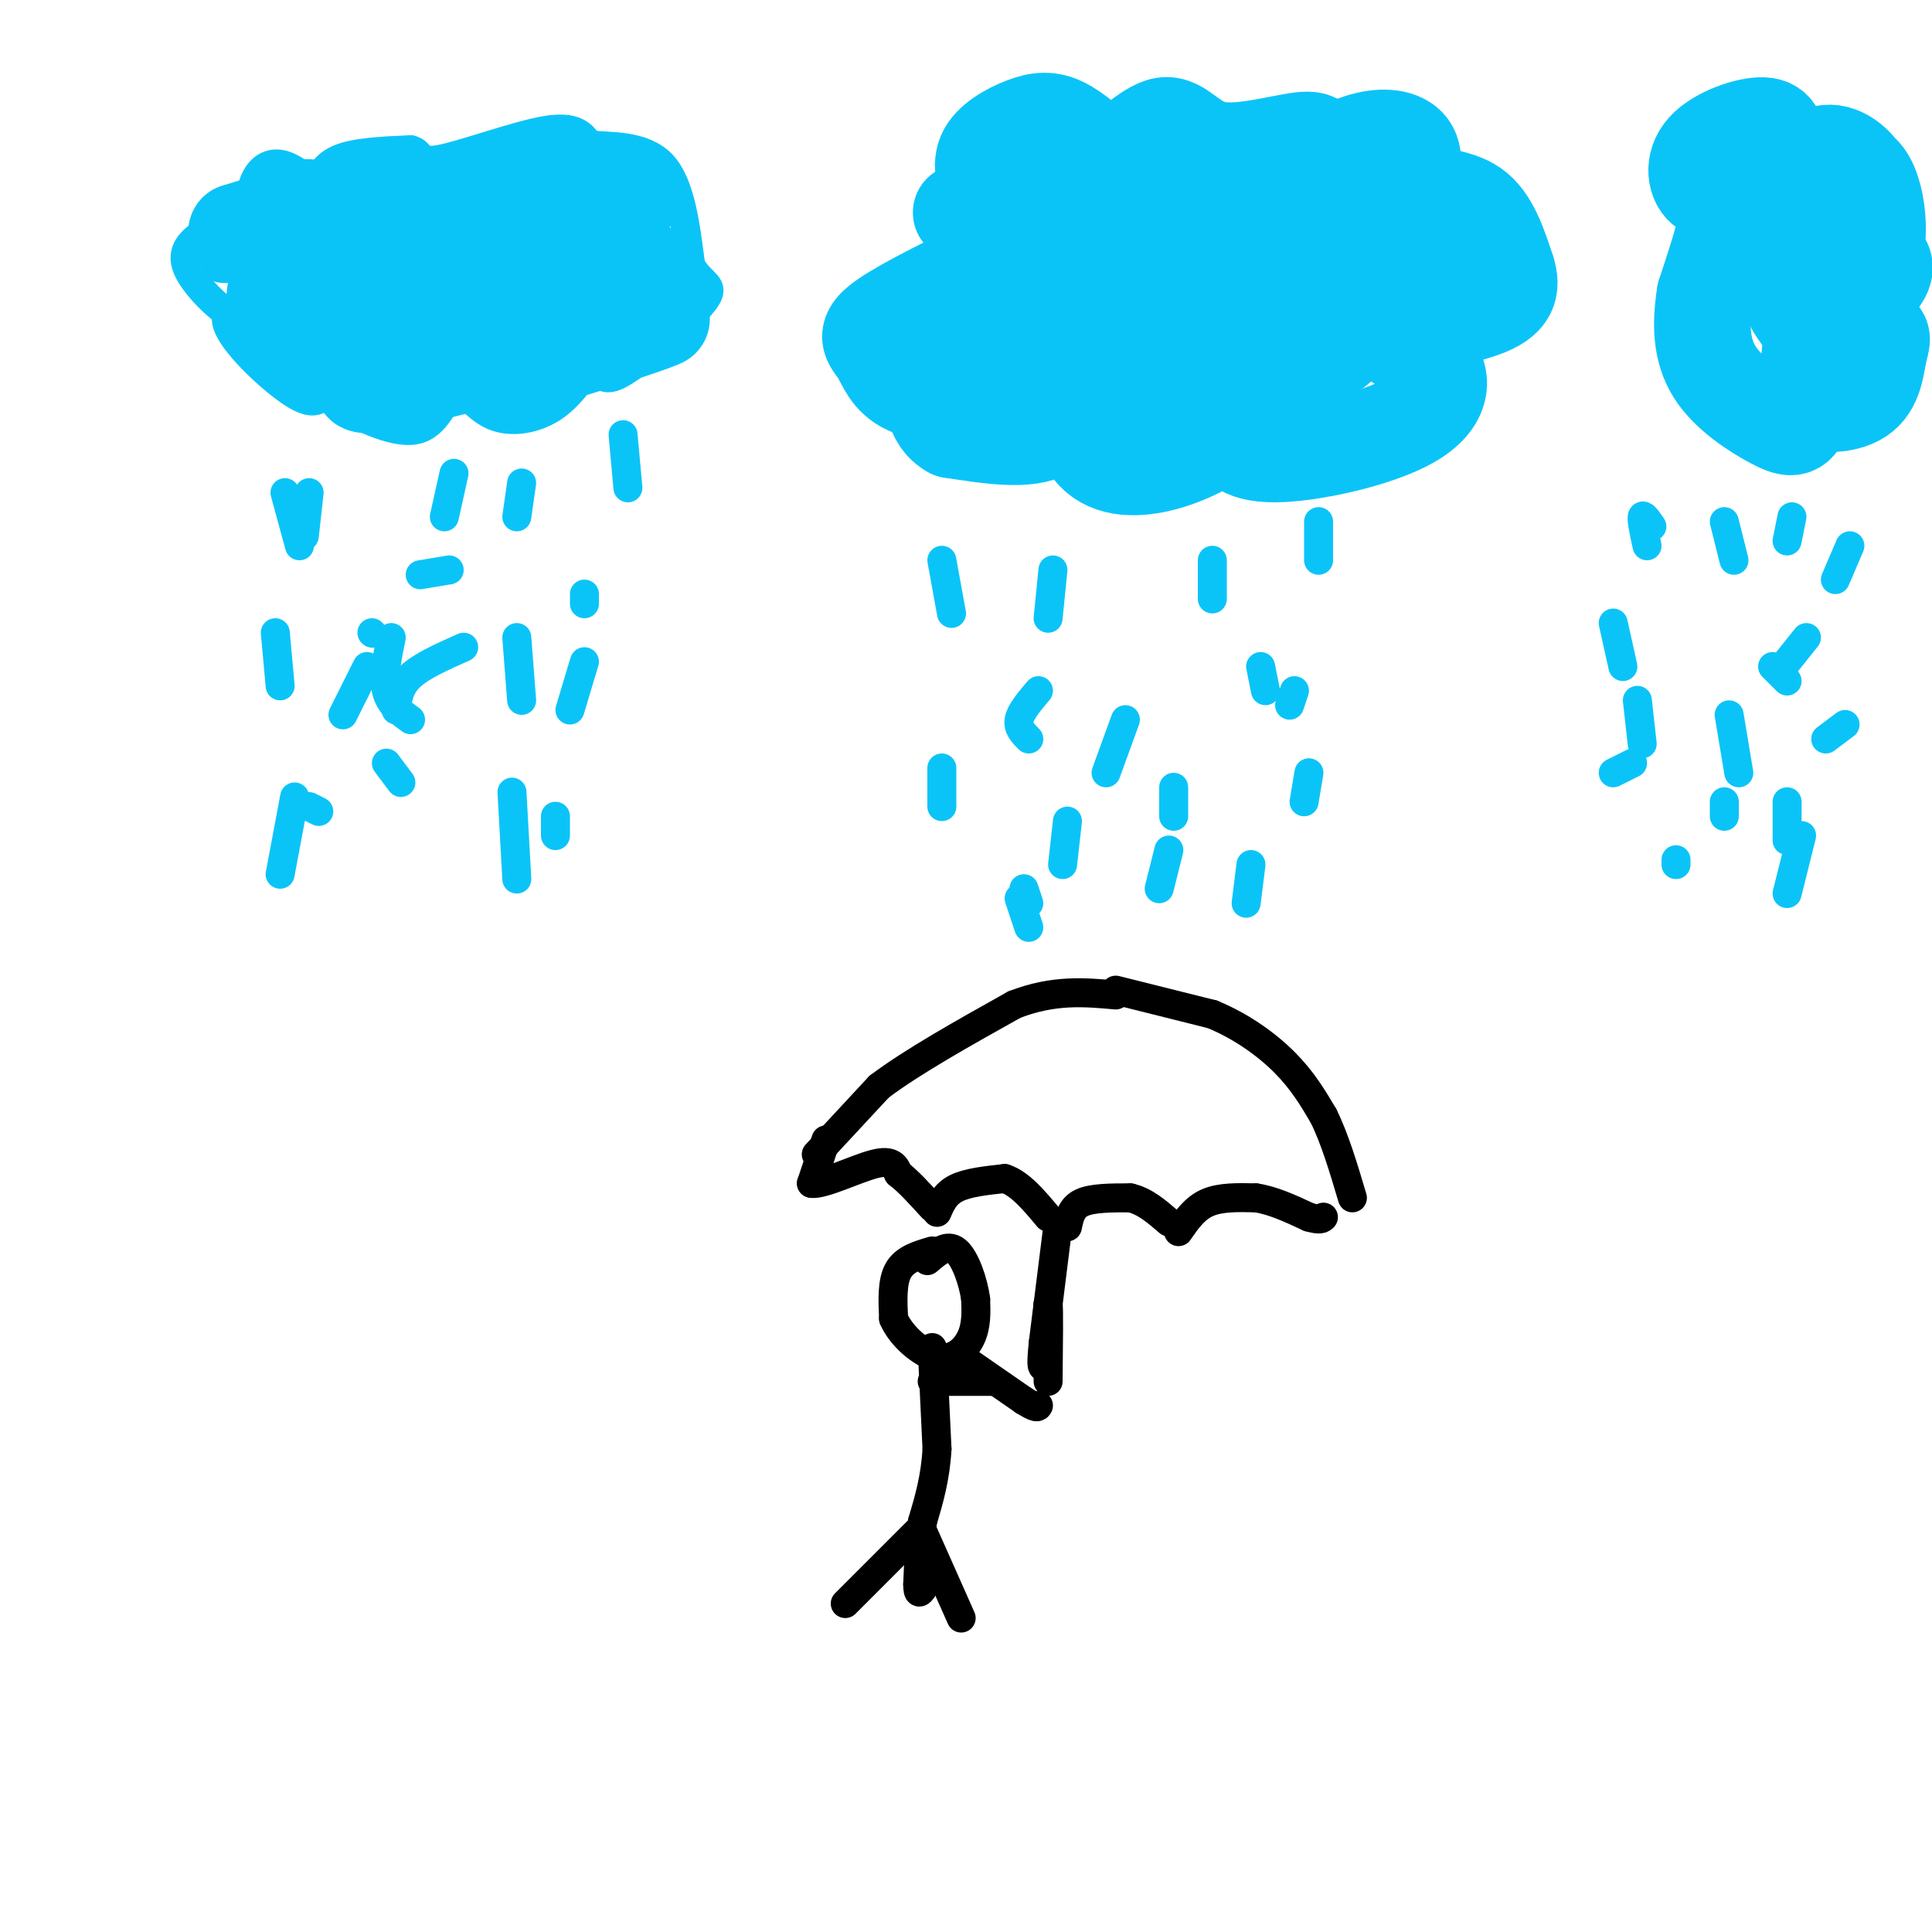 <svg viewBox='0 0 400 400' version='1.1' xmlns='http://www.w3.org/2000/svg' xmlns:xlink='http://www.w3.org/1999/xlink'><g fill='none' stroke='rgb(11,196,247)' stroke-width='6' stroke-linecap='round' stroke-linejoin='round'><path d='M65,40c0.833,-2.750 1.667,-5.500 5,-7c3.333,-1.500 9.167,-1.750 15,-2'/><path d='M85,31c2.476,0.536 1.167,2.875 6,2c4.833,-0.875 15.810,-4.964 22,-6c6.190,-1.036 7.595,0.982 9,3'/><path d='M122,30c4.467,0.422 11.133,-0.022 15,4c3.867,4.022 4.933,12.511 6,21'/><path d='M143,55c2.351,4.104 5.228,3.863 3,7c-2.228,3.137 -9.561,9.652 -14,13c-4.439,3.348 -5.982,3.528 -7,3c-1.018,-0.528 -1.509,-1.764 -2,-3'/><path d='M123,75c-1.446,1.331 -4.062,6.159 -8,9c-3.938,2.841 -9.199,3.695 -13,2c-3.801,-1.695 -6.143,-5.939 -8,-5c-1.857,0.939 -3.231,7.060 -8,8c-4.769,0.940 -12.934,-3.303 -17,-6c-4.066,-2.697 -4.033,-3.849 -4,-5'/><path d='M65,78c0.359,-0.690 3.255,0.085 4,1c0.745,0.915 -0.663,1.971 -2,3c-1.337,1.029 -2.604,2.033 -7,-1c-4.396,-3.033 -11.921,-10.102 -13,-14c-1.079,-3.898 4.286,-4.627 6,-4c1.714,0.627 -0.225,2.608 -2,3c-1.775,0.392 -3.388,-0.804 -5,-2'/><path d='M46,64c-2.329,-1.778 -5.651,-5.222 -7,-8c-1.349,-2.778 -0.725,-4.890 2,-7c2.725,-2.110 7.551,-4.217 10,-3c2.449,1.217 2.523,5.759 2,5c-0.523,-0.759 -1.641,-6.820 -1,-11c0.641,-4.180 3.040,-6.480 6,-6c2.960,0.480 6.480,3.740 10,7'/><path d='M68,41c5.965,-0.052 15.878,-3.683 21,-4c5.122,-0.317 5.452,2.681 5,5c-0.452,2.319 -1.686,3.960 -2,3c-0.314,-0.960 0.292,-4.522 3,-7c2.708,-2.478 7.518,-3.874 12,-3c4.482,0.874 8.634,4.018 9,7c0.366,2.982 -3.055,5.803 -3,5c0.055,-0.803 3.587,-5.229 6,-7c2.413,-1.771 3.706,-0.885 5,0'/><path d='M124,40c3.213,1.954 8.746,6.839 10,10c1.254,3.161 -1.773,4.597 -5,5c-3.227,0.403 -6.656,-0.229 -8,-2c-1.344,-1.771 -0.605,-4.681 2,-6c2.605,-1.319 7.074,-1.046 10,0c2.926,1.046 4.310,2.864 6,5c1.690,2.136 3.688,4.589 0,7c-3.688,2.411 -13.061,4.780 -20,5c-6.939,0.220 -11.445,-1.710 -14,-3c-2.555,-1.290 -3.159,-1.940 -1,-3c2.159,-1.060 7.079,-2.530 12,-4'/><path d='M116,54c4.575,-0.220 10.012,1.231 11,3c0.988,1.769 -2.473,3.858 -8,5c-5.527,1.142 -13.119,1.337 -18,1c-4.881,-0.337 -7.051,-1.206 -8,-3c-0.949,-1.794 -0.678,-4.511 -1,-7c-0.322,-2.489 -1.238,-4.749 7,-8c8.238,-3.251 25.630,-7.493 32,-8c6.370,-0.507 1.718,2.720 -1,5c-2.718,2.280 -3.501,3.614 -14,7c-10.499,3.386 -30.714,8.825 -32,8c-1.286,-0.825 16.357,-7.912 34,-15'/><path d='M118,42c-3.376,-1.951 -28.818,0.673 -43,4c-14.182,3.327 -17.106,7.357 -19,10c-1.894,2.643 -2.758,3.898 7,2c9.758,-1.898 30.136,-6.950 35,-10c4.864,-3.050 -5.788,-4.099 -20,-2c-14.212,2.099 -31.985,7.346 -33,9c-1.015,1.654 14.727,-0.286 26,-3c11.273,-2.714 18.078,-6.204 20,-8c1.922,-1.796 -1.039,-1.898 -4,-2'/><path d='M87,42c-8.195,1.253 -26.681,5.384 -34,7c-7.319,1.616 -3.471,0.717 -4,2c-0.529,1.283 -5.436,4.746 2,4c7.436,-0.746 27.215,-5.703 33,-8c5.785,-2.297 -2.425,-1.933 -11,0c-8.575,1.933 -17.515,5.436 -20,8c-2.485,2.564 1.485,4.190 3,2c1.515,-2.190 0.576,-8.197 2,-11c1.424,-2.803 5.212,-2.401 9,-2'/><path d='M67,44c2.323,-0.260 3.631,0.090 4,2c0.369,1.910 -0.201,5.381 -2,7c-1.799,1.619 -4.827,1.386 -8,0c-3.173,-1.386 -6.492,-3.924 -7,-6c-0.508,-2.076 1.795,-3.689 5,-3c3.205,0.689 7.313,3.679 8,5c0.687,1.321 -2.046,0.971 -3,-1c-0.954,-1.971 -0.130,-5.563 1,-5c1.130,0.563 2.565,5.282 4,10'/></g>
<g fill='none' stroke='rgb(11,196,247)' stroke-width='20' stroke-linecap='round' stroke-linejoin='round'><path d='M75,64c2.373,-0.262 4.746,-0.523 3,-1c-1.746,-0.477 -7.612,-1.169 -7,-1c0.612,0.169 7.703,1.199 7,2c-0.703,0.801 -9.201,1.372 -12,2c-2.799,0.628 0.100,1.314 3,2'/><path d='M69,68c2.069,0.503 5.741,0.762 7,0c1.259,-0.762 0.106,-2.545 -3,-3c-3.106,-0.455 -8.164,0.417 -8,2c0.164,1.583 5.549,3.878 6,4c0.451,0.122 -4.032,-1.929 -6,-2c-1.968,-0.071 -1.419,1.837 0,3c1.419,1.163 3.710,1.582 6,2'/><path d='M71,74c4.953,-0.685 14.335,-3.398 12,-5c-2.335,-1.602 -16.388,-2.092 -18,-2c-1.612,0.092 9.217,0.767 11,1c1.783,0.233 -5.482,0.024 -9,1c-3.518,0.976 -3.291,3.136 0,4c3.291,0.864 9.645,0.432 16,0'/><path d='M83,73c8.990,-0.918 23.467,-3.214 25,-4c1.533,-0.786 -9.876,-0.061 -16,1c-6.124,1.061 -6.961,2.460 -11,5c-4.039,2.540 -11.280,6.222 0,4c11.280,-2.222 41.080,-10.349 44,-12c2.920,-1.651 -21.040,3.175 -45,8'/><path d='M80,75c3.102,-1.446 33.358,-9.059 45,-11c11.642,-1.941 4.669,1.792 -4,5c-8.669,3.208 -19.035,5.891 -16,4c3.035,-1.891 19.471,-8.355 20,-8c0.529,0.355 -14.849,7.530 -19,10c-4.151,2.470 2.924,0.235 10,-2'/><path d='M116,73c7.436,-2.192 21.026,-6.673 21,-7c-0.026,-0.327 -13.667,3.500 -15,2c-1.333,-1.500 9.641,-8.327 9,-11c-0.641,-2.673 -12.897,-1.192 -15,-3c-2.103,-1.808 5.949,-6.904 14,-12'/><path d='M130,42c-4.162,-0.405 -21.568,4.581 -20,4c1.568,-0.581 22.108,-6.730 20,-8c-2.108,-1.270 -26.864,2.340 -32,3c-5.136,0.660 9.348,-1.630 15,-3c5.652,-1.370 2.472,-1.820 -3,-1c-5.472,0.820 -13.236,2.910 -21,5'/><path d='M89,42c-7.021,1.963 -14.075,4.371 -13,4c1.075,-0.371 10.278,-3.522 7,-4c-3.278,-0.478 -19.036,1.718 -23,2c-3.964,0.282 3.868,-1.348 4,-1c0.132,0.348 -7.434,2.674 -15,5'/><path d='M49,48c1.000,0.037 11.001,-2.371 12,1c0.999,3.371 -7.005,12.521 -3,15c4.005,2.479 20.018,-1.714 29,-2c8.982,-0.286 10.933,3.336 9,5c-1.933,1.664 -7.751,1.371 -11,1c-3.249,-0.371 -3.928,-0.820 0,-3c3.928,-2.180 12.464,-6.090 21,-10'/><path d='M106,55c2.167,-0.500 -2.917,3.250 -8,7'/><path d='M199,44c2.306,-0.955 4.612,-1.911 5,-4c0.388,-2.089 -1.144,-5.313 0,-8c1.144,-2.687 4.962,-4.839 8,-6c3.038,-1.161 5.297,-1.332 8,0c2.703,1.332 5.852,4.166 9,7'/><path d='M229,33c3.724,-0.850 8.534,-6.475 12,-7c3.466,-0.525 5.587,4.051 11,5c5.413,0.949 14.118,-1.729 18,-2c3.882,-0.271 2.941,1.864 2,4'/><path d='M272,33c2.246,-0.285 6.862,-2.996 11,-4c4.138,-1.004 7.800,-0.300 9,2c1.200,2.300 -0.062,6.196 2,8c2.062,1.804 7.446,1.515 11,4c3.554,2.485 5.277,7.742 7,13'/><path d='M312,56c1.144,3.574 0.505,6.010 -5,8c-5.505,1.990 -15.875,3.534 -18,5c-2.125,1.466 3.997,2.854 7,6c3.003,3.146 2.887,8.049 -4,12c-6.887,3.951 -20.547,6.948 -28,7c-7.453,0.052 -8.701,-2.842 -9,-5c-0.299,-2.158 0.350,-3.579 1,-5'/><path d='M256,84c0.340,-0.053 0.690,2.314 -2,5c-2.690,2.686 -8.420,5.692 -14,7c-5.580,1.308 -11.011,0.918 -14,-3c-2.989,-3.918 -3.535,-11.362 -4,-12c-0.465,-0.638 -0.847,5.532 -5,8c-4.153,2.468 -12.076,1.234 -20,0'/><path d='M197,89c-4.079,-2.181 -4.275,-7.633 -4,-11c0.275,-3.367 1.023,-4.648 3,-6c1.977,-1.352 5.184,-2.775 7,-1c1.816,1.775 2.241,6.749 -1,9c-3.241,2.251 -10.147,1.779 -14,0c-3.853,-1.779 -4.653,-4.863 -6,-7c-1.347,-2.137 -3.242,-3.325 0,-6c3.242,-2.675 11.621,-6.838 20,-11'/><path d='M202,56c4.715,-2.104 6.501,-1.863 9,0c2.499,1.863 5.709,5.349 6,7c0.291,1.651 -2.339,1.469 -4,0c-1.661,-1.469 -2.353,-4.224 0,-6c2.353,-1.776 7.753,-2.573 11,-2c3.247,0.573 4.342,2.515 4,5c-0.342,2.485 -2.123,5.511 -4,7c-1.877,1.489 -3.852,1.439 -6,1c-2.148,-0.439 -4.471,-1.268 -5,-4c-0.529,-2.732 0.735,-7.366 2,-12'/><path d='M215,52c2.763,-2.828 8.671,-3.899 12,-3c3.329,0.899 4.080,3.769 4,6c-0.080,2.231 -0.992,3.823 -2,5c-1.008,1.177 -2.112,1.940 -5,1c-2.888,-0.940 -7.560,-3.584 -9,-8c-1.440,-4.416 0.354,-10.605 3,-13c2.646,-2.395 6.146,-0.995 9,2c2.854,2.995 5.064,7.586 5,10c-0.064,2.414 -2.402,2.650 -3,1c-0.598,-1.650 0.543,-5.186 4,-7c3.457,-1.814 9.228,-1.907 15,-2'/><path d='M248,44c4.251,0.486 7.379,2.702 10,5c2.621,2.298 4.735,4.678 5,7c0.265,2.322 -1.321,4.586 -3,4c-1.679,-0.586 -3.452,-4.022 -3,-7c0.452,-2.978 3.130,-5.499 8,-6c4.870,-0.501 11.934,1.018 16,3c4.066,1.982 5.136,4.429 6,6c0.864,1.571 1.522,2.268 0,3c-1.522,0.732 -5.223,1.500 -8,1c-2.777,-0.500 -4.631,-2.268 -5,-5c-0.369,-2.732 0.747,-6.428 5,-8c4.253,-1.572 11.644,-1.021 15,0c3.356,1.021 2.678,2.510 2,4'/><path d='M296,51c-0.026,2.746 -1.089,7.610 -4,11c-2.911,3.390 -7.668,5.307 -13,6c-5.332,0.693 -11.238,0.163 -14,-1c-2.762,-1.163 -2.381,-2.958 -2,-5c0.381,-2.042 0.763,-4.329 4,-5c3.237,-0.671 9.329,0.276 12,2c2.671,1.724 1.922,4.225 1,7c-0.922,2.775 -2.018,5.824 -5,7c-2.982,1.176 -7.852,0.479 -11,-1c-3.148,-1.479 -4.574,-3.739 -6,-6'/><path d='M258,66c1.189,-1.276 7.163,-1.464 11,-1c3.837,0.464 5.538,1.582 5,4c-0.538,2.418 -3.314,6.138 -6,8c-2.686,1.862 -5.283,1.866 -8,2c-2.717,0.134 -5.553,0.397 -7,-1c-1.447,-1.397 -1.504,-4.454 0,-6c1.504,-1.546 4.568,-1.579 7,-1c2.432,0.579 4.232,1.771 6,4c1.768,2.229 3.505,5.494 1,7c-2.505,1.506 -9.253,1.253 -16,1'/><path d='M251,83c-2.667,0.167 -1.333,0.083 0,0'/><path d='M242,74c-2.120,-1.409 -4.241,-2.818 -3,-5c1.241,-2.182 5.843,-5.136 8,-5c2.157,0.136 1.870,3.362 2,5c0.130,1.638 0.679,1.687 -4,6c-4.679,4.313 -14.585,12.888 -15,10c-0.415,-2.888 8.662,-17.241 13,-23c4.338,-5.759 3.936,-2.925 4,2c0.064,4.925 0.594,11.941 -3,14c-3.594,2.059 -11.313,-0.840 -13,-3c-1.687,-2.160 2.656,-3.580 7,-5'/><path d='M238,70c1.500,-0.833 1.750,-0.417 2,0'/><path d='M368,31c0.043,-2.431 0.086,-4.861 -3,-5c-3.086,-0.139 -9.301,2.014 -12,5c-2.699,2.986 -1.880,6.804 0,8c1.880,1.196 4.823,-0.230 5,3c0.177,3.230 -2.411,11.115 -5,19'/><path d='M353,61c-0.959,5.992 -0.855,11.472 2,16c2.855,4.528 8.461,8.104 12,10c3.539,1.896 5.011,2.113 6,-1c0.989,-3.113 1.494,-9.557 2,-16'/><path d='M375,70c-0.716,-3.834 -3.507,-5.420 -4,-8c-0.493,-2.580 1.311,-6.155 5,-8c3.689,-1.845 9.262,-1.959 12,-1c2.738,0.959 2.640,2.990 1,5c-1.640,2.010 -4.821,3.997 -7,4c-2.179,0.003 -3.357,-1.979 -4,-4c-0.643,-2.021 -0.750,-4.083 1,-8c1.750,-3.917 5.357,-9.691 7,-9c1.643,0.691 1.321,7.845 1,15'/><path d='M387,56c-1.452,3.359 -5.581,4.256 -9,4c-3.419,-0.256 -6.126,-1.665 -8,-3c-1.874,-1.335 -2.913,-2.595 0,-8c2.913,-5.405 9.778,-14.956 14,-14c4.222,0.956 5.800,12.420 4,18c-1.800,5.580 -6.980,5.276 -11,4c-4.020,-1.276 -6.881,-3.524 -8,-6c-1.119,-2.476 -0.496,-5.179 1,-9c1.496,-3.821 3.864,-8.759 7,-10c3.136,-1.241 7.039,1.217 9,5c1.961,3.783 1.981,8.892 2,14'/><path d='M388,51c0.422,3.650 0.478,5.777 -3,9c-3.478,3.223 -10.488,7.544 -10,9c0.488,1.456 8.474,0.048 12,0c3.526,-0.048 2.591,1.263 2,4c-0.591,2.737 -0.839,6.898 -4,9c-3.161,2.102 -9.236,2.143 -11,0c-1.764,-2.143 0.782,-6.469 3,-7c2.218,-0.531 4.109,2.735 6,6'/><path d='M383,81c-0.356,1.547 -4.244,2.415 -6,-2c-1.756,-4.415 -1.378,-14.111 -4,-19c-2.622,-4.889 -8.244,-4.970 -9,-7c-0.756,-2.030 3.356,-6.009 7,-8c3.644,-1.991 6.822,-1.996 10,-2'/></g>
<g fill='none' stroke='rgb(11,196,247)' stroke-width='6' stroke-linecap='round' stroke-linejoin='round'><path d='M195,116c0.000,0.000 2.000,11.000 2,11'/><path d='M218,118c0.000,0.000 -1.000,10.000 -1,10'/><path d='M251,116c0.000,0.000 0.000,8.000 0,8'/><path d='M273,108c0.000,0.000 0.000,8.000 0,8'/><path d='M233,149c0.000,0.000 -4.000,11.000 -4,11'/><path d='M211,186c0.000,0.000 2.000,6.000 2,6'/><path d='M271,160c0.000,0.000 -1.000,6.000 -1,6'/><path d='M215,143c-1.833,2.167 -3.667,4.333 -4,6c-0.333,1.667 0.833,2.833 2,4'/><path d='M261,138c0.000,0.000 1.000,5.000 1,5'/><path d='M268,143c0.000,0.000 -1.000,3.000 -1,3'/><path d='M242,176c0.000,0.000 -2.000,8.000 -2,8'/><path d='M195,159c0.000,0.000 0.000,8.000 0,8'/><path d='M212,184c0.000,0.000 1.000,3.000 1,3'/><path d='M221,170c0.000,0.000 -1.000,9.000 -1,9'/><path d='M243,163c0.000,0.000 0.000,6.000 0,6'/><path d='M259,179c0.000,0.000 -1.000,8.000 -1,8'/><path d='M129,90c0.000,0.000 1.000,11.000 1,11'/><path d='M108,100c0.000,0.000 -1.000,7.000 -1,7'/><path d='M94,98c0.000,0.000 -2.000,9.000 -2,9'/><path d='M64,102c0.000,0.000 -1.000,9.000 -1,9'/><path d='M59,102c0.000,0.000 3.000,11.000 3,11'/><path d='M81,132c-0.833,4.083 -1.667,8.167 -1,11c0.667,2.833 2.833,4.417 5,6'/><path d='M107,132c0.000,0.000 1.000,13.000 1,13'/><path d='M76,138c0.000,0.000 -5.000,10.000 -5,10'/><path d='M80,158c0.000,0.000 3.000,4.000 3,4'/><path d='M121,137c0.000,0.000 -3.000,10.000 -3,10'/><path d='M93,118c0.000,0.000 -6.000,1.000 -6,1'/><path d='M77,131c0.000,0.000 0.100,0.100 0.1,0.1'/><path d='M106,164c0.000,0.000 1.000,18.000 1,18'/><path d='M121,125c0.000,0.000 0.000,-2.000 0,-2'/><path d='M96,134c-4.333,1.917 -8.667,3.833 -11,6c-2.333,2.167 -2.667,4.583 -3,7'/><path d='M61,165c0.000,0.000 -3.000,16.000 -3,16'/><path d='M64,167c0.000,0.000 2.000,1.000 2,1'/><path d='M57,131c0.000,0.000 1.000,11.000 1,11'/><path d='M115,169c0.000,0.000 0.000,4.000 0,4'/><path d='M342,109c-0.917,-1.333 -1.833,-2.667 -2,-2c-0.167,0.667 0.417,3.333 1,6'/><path d='M357,108c0.000,0.000 2.000,8.000 2,8'/><path d='M371,107c0.000,0.000 -1.000,5.000 -1,5'/><path d='M374,132c0.000,0.000 -4.000,5.000 -4,5'/><path d='M339,145c0.000,0.000 1.000,9.000 1,9'/><path d='M367,138c0.000,0.000 3.000,3.000 3,3'/><path d='M383,113c0.000,0.000 -3.000,7.000 -3,7'/><path d='M338,158c0.000,0.000 -4.000,2.000 -4,2'/><path d='M334,129c0.000,0.000 2.000,9.000 2,9'/><path d='M358,148c0.000,0.000 2.000,12.000 2,12'/><path d='M370,166c0.000,0.000 0.000,8.000 0,8'/><path d='M382,150c0.000,0.000 -4.000,3.000 -4,3'/><path d='M373,173c0.000,0.000 -3.000,12.000 -3,12'/><path d='M347,178c0.000,0.000 0.000,1.000 0,1'/><path d='M357,166c0.000,0.000 0.000,3.000 0,3'/></g>
<g fill='none' stroke='rgb(0,0,0)' stroke-width='6' stroke-linecap='round' stroke-linejoin='round'><path d='M169,239c0.000,0.000 13.000,-14.000 13,-14'/><path d='M182,225c6.833,-5.167 17.417,-11.083 28,-17'/><path d='M210,208c8.167,-3.167 14.583,-2.583 21,-2'/><path d='M231,205c0.000,0.000 20.000,5.000 20,5'/><path d='M251,210c6.089,2.511 11.311,6.289 15,10c3.689,3.711 5.844,7.356 8,11'/><path d='M274,231c2.333,4.667 4.167,10.833 6,17'/><path d='M171,236c0.000,0.000 -3.000,9.000 -3,9'/><path d='M168,245c2.200,0.422 9.200,-3.022 13,-4c3.800,-0.978 4.400,0.511 5,2'/><path d='M186,243c2.000,1.500 4.500,4.250 7,7'/><path d='M194,251c0.833,-1.917 1.667,-3.833 4,-5c2.333,-1.167 6.167,-1.583 10,-2'/><path d='M208,244c3.167,1.000 6.083,4.500 9,8'/><path d='M221,254c0.417,-2.000 0.833,-4.000 3,-5c2.167,-1.000 6.083,-1.000 10,-1'/><path d='M234,248c3.000,0.667 5.500,2.833 8,5'/><path d='M244,255c1.667,-2.417 3.333,-4.833 6,-6c2.667,-1.167 6.333,-1.083 10,-1'/><path d='M260,248c3.500,0.500 7.250,2.250 11,4'/><path d='M271,252c2.333,0.667 2.667,0.333 3,0'/><path d='M219,254c0.000,0.000 -3.000,24.000 -3,24'/><path d='M216,278c-0.500,4.833 -0.250,4.917 0,5'/><path d='M216,283c0.167,-1.333 0.583,-7.167 1,-13'/><path d='M217,270c0.167,0.500 0.083,8.250 0,16'/><path d='M193,259c-2.833,0.833 -5.667,1.667 -7,4c-1.333,2.333 -1.167,6.167 -1,10'/><path d='M185,273c1.476,3.500 5.667,7.250 9,8c3.333,0.750 5.810,-1.500 7,-4c1.190,-2.500 1.095,-5.250 1,-8'/><path d='M202,269c-0.467,-3.556 -2.133,-8.444 -4,-10c-1.867,-1.556 -3.933,0.222 -6,2'/><path d='M199,281c0.000,0.000 13.000,9.000 13,9'/><path d='M212,290c2.667,1.667 2.833,1.333 3,1'/><path d='M193,279c0.000,0.000 1.000,21.000 1,21'/><path d='M194,300c-0.333,6.000 -1.667,10.500 -3,15'/><path d='M191,315c-0.667,4.667 -0.833,8.833 -1,13'/><path d='M190,328c0.000,2.333 0.500,1.667 1,1'/><path d='M191,317c0.000,0.000 8.000,18.000 8,18'/><path d='M175,332c0.000,0.000 15.000,-15.000 15,-15'/><path d='M193,286c0.000,0.000 13.000,0.000 13,0'/></g>
</svg>